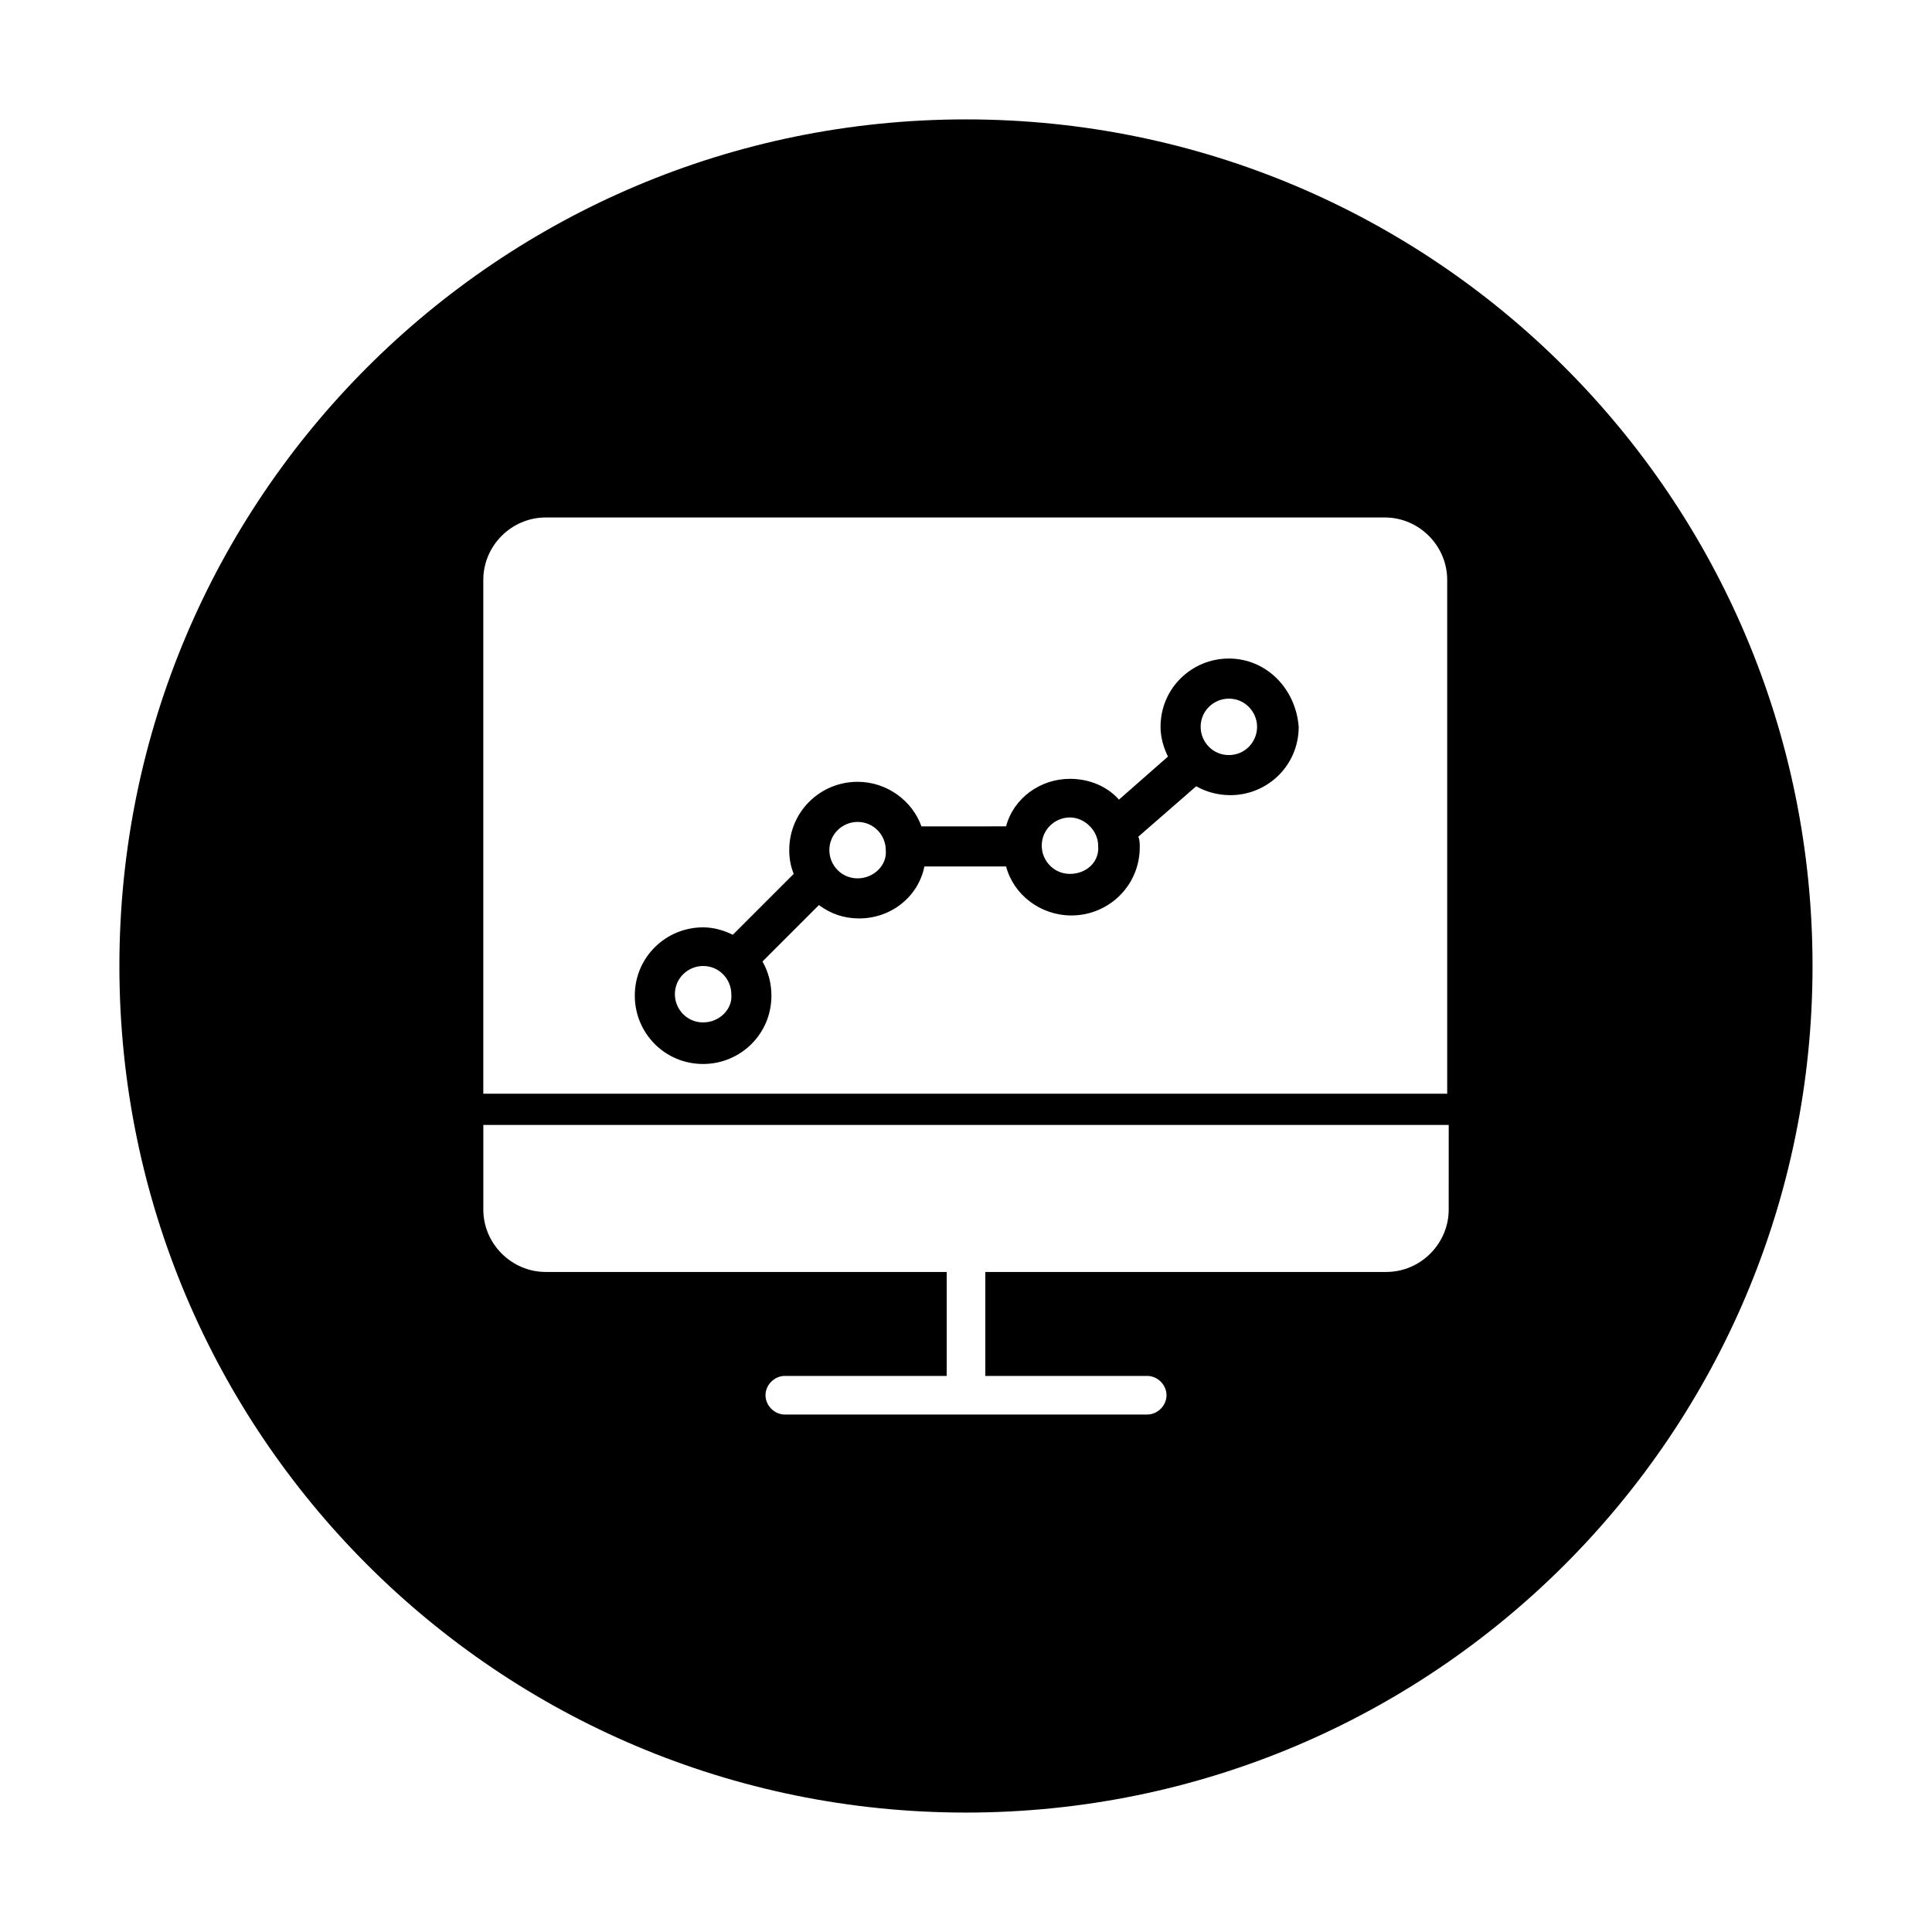 <?xml version="1.0" encoding="UTF-8"?>
<!-- Uploaded to: ICON Repo, www.svgrepo.com, Generator: ICON Repo Mixer Tools -->
<svg fill="#000000" width="800px" height="800px" version="1.1" viewBox="144 144 512 512" xmlns="http://www.w3.org/2000/svg">
 <g>
  <path d="m469.66 318.52c-9.84 0-18.105 7.871-18.105 18.105 0 2.754 0.789 5.512 1.969 7.871l-12.988 11.414c-3.148-3.543-7.871-5.512-12.988-5.512-7.871 0-14.957 5.117-16.926 12.594l-22.434 0.004c-2.363-6.691-9.055-11.809-16.926-11.809-9.84 0-18.105 7.871-18.105 18.105 0 2.363 0.395 4.328 1.18 6.297l-16.137 16.137c-2.363-1.18-5.117-1.969-7.871-1.969-9.84 0-18.105 7.871-18.105 18.105 0 9.84 7.871 18.105 18.105 18.105 9.84 0 18.105-7.871 18.105-18.105 0-3.148-0.789-6.297-2.363-9.055l14.957-14.957c3.148 2.363 6.691 3.543 10.629 3.543 8.66 0 15.742-5.902 17.32-13.777h21.648c1.969 7.477 9.055 12.988 17.32 12.988 9.84 0 18.105-7.871 18.105-18.105 0-0.789 0-1.969-0.395-2.754l15.352-13.383c2.754 1.574 5.902 2.363 9.055 2.363 9.84 0 18.105-7.871 18.105-18.105-0.793-10.23-8.664-18.102-18.508-18.102zm-139.33 96.434c-4.328 0-7.477-3.543-7.477-7.477 0-4.328 3.543-7.477 7.477-7.477 4.328 0 7.477 3.543 7.477 7.477 0.395 3.934-3.148 7.477-7.477 7.477zm40.934-38.18c-4.328 0-7.477-3.543-7.477-7.477 0-4.328 3.543-7.477 7.477-7.477 4.328 0 7.477 3.543 7.477 7.477 0.395 3.934-3.148 7.477-7.477 7.477zm56.285-1.184c-4.328 0-7.477-3.543-7.477-7.477 0-4.328 3.543-7.477 7.477-7.477 3.938 0 7.477 3.543 7.477 7.477 0.395 4.328-3.148 7.477-7.477 7.477zm42.113-31.488c-4.328 0-7.477-3.543-7.477-7.477 0-4.328 3.543-7.477 7.477-7.477 4.328 0 7.477 3.543 7.477 7.477 0.004 3.938-3.144 7.477-7.477 7.477z"/>
  <path d="m400 175.64c-123.98 0-224.36 100.37-224.36 224.36s100.37 224.35 224.35 224.35 224.35-100.37 224.35-224.35c0.004-123.98-100.36-224.36-224.35-224.36zm127.92 288.91c0 9.055-7.477 16.531-16.531 16.531h-106.27v27.551h42.902c2.754 0 5.117 2.363 5.117 5.117s-2.363 5.117-5.117 5.117h-96.035c-2.754 0-5.117-2.363-5.117-5.117s2.363-5.117 5.117-5.117h42.902v-27.551h-106.27c-9.055 0-16.531-7.477-16.531-16.531v-22.434h255.84zm0-30.703h-255.84v-136.18c0-9.055 7.477-16.531 16.531-16.531h222.38c9.055 0 16.531 7.477 16.531 16.531v136.18z"/>
 </g>
</svg>